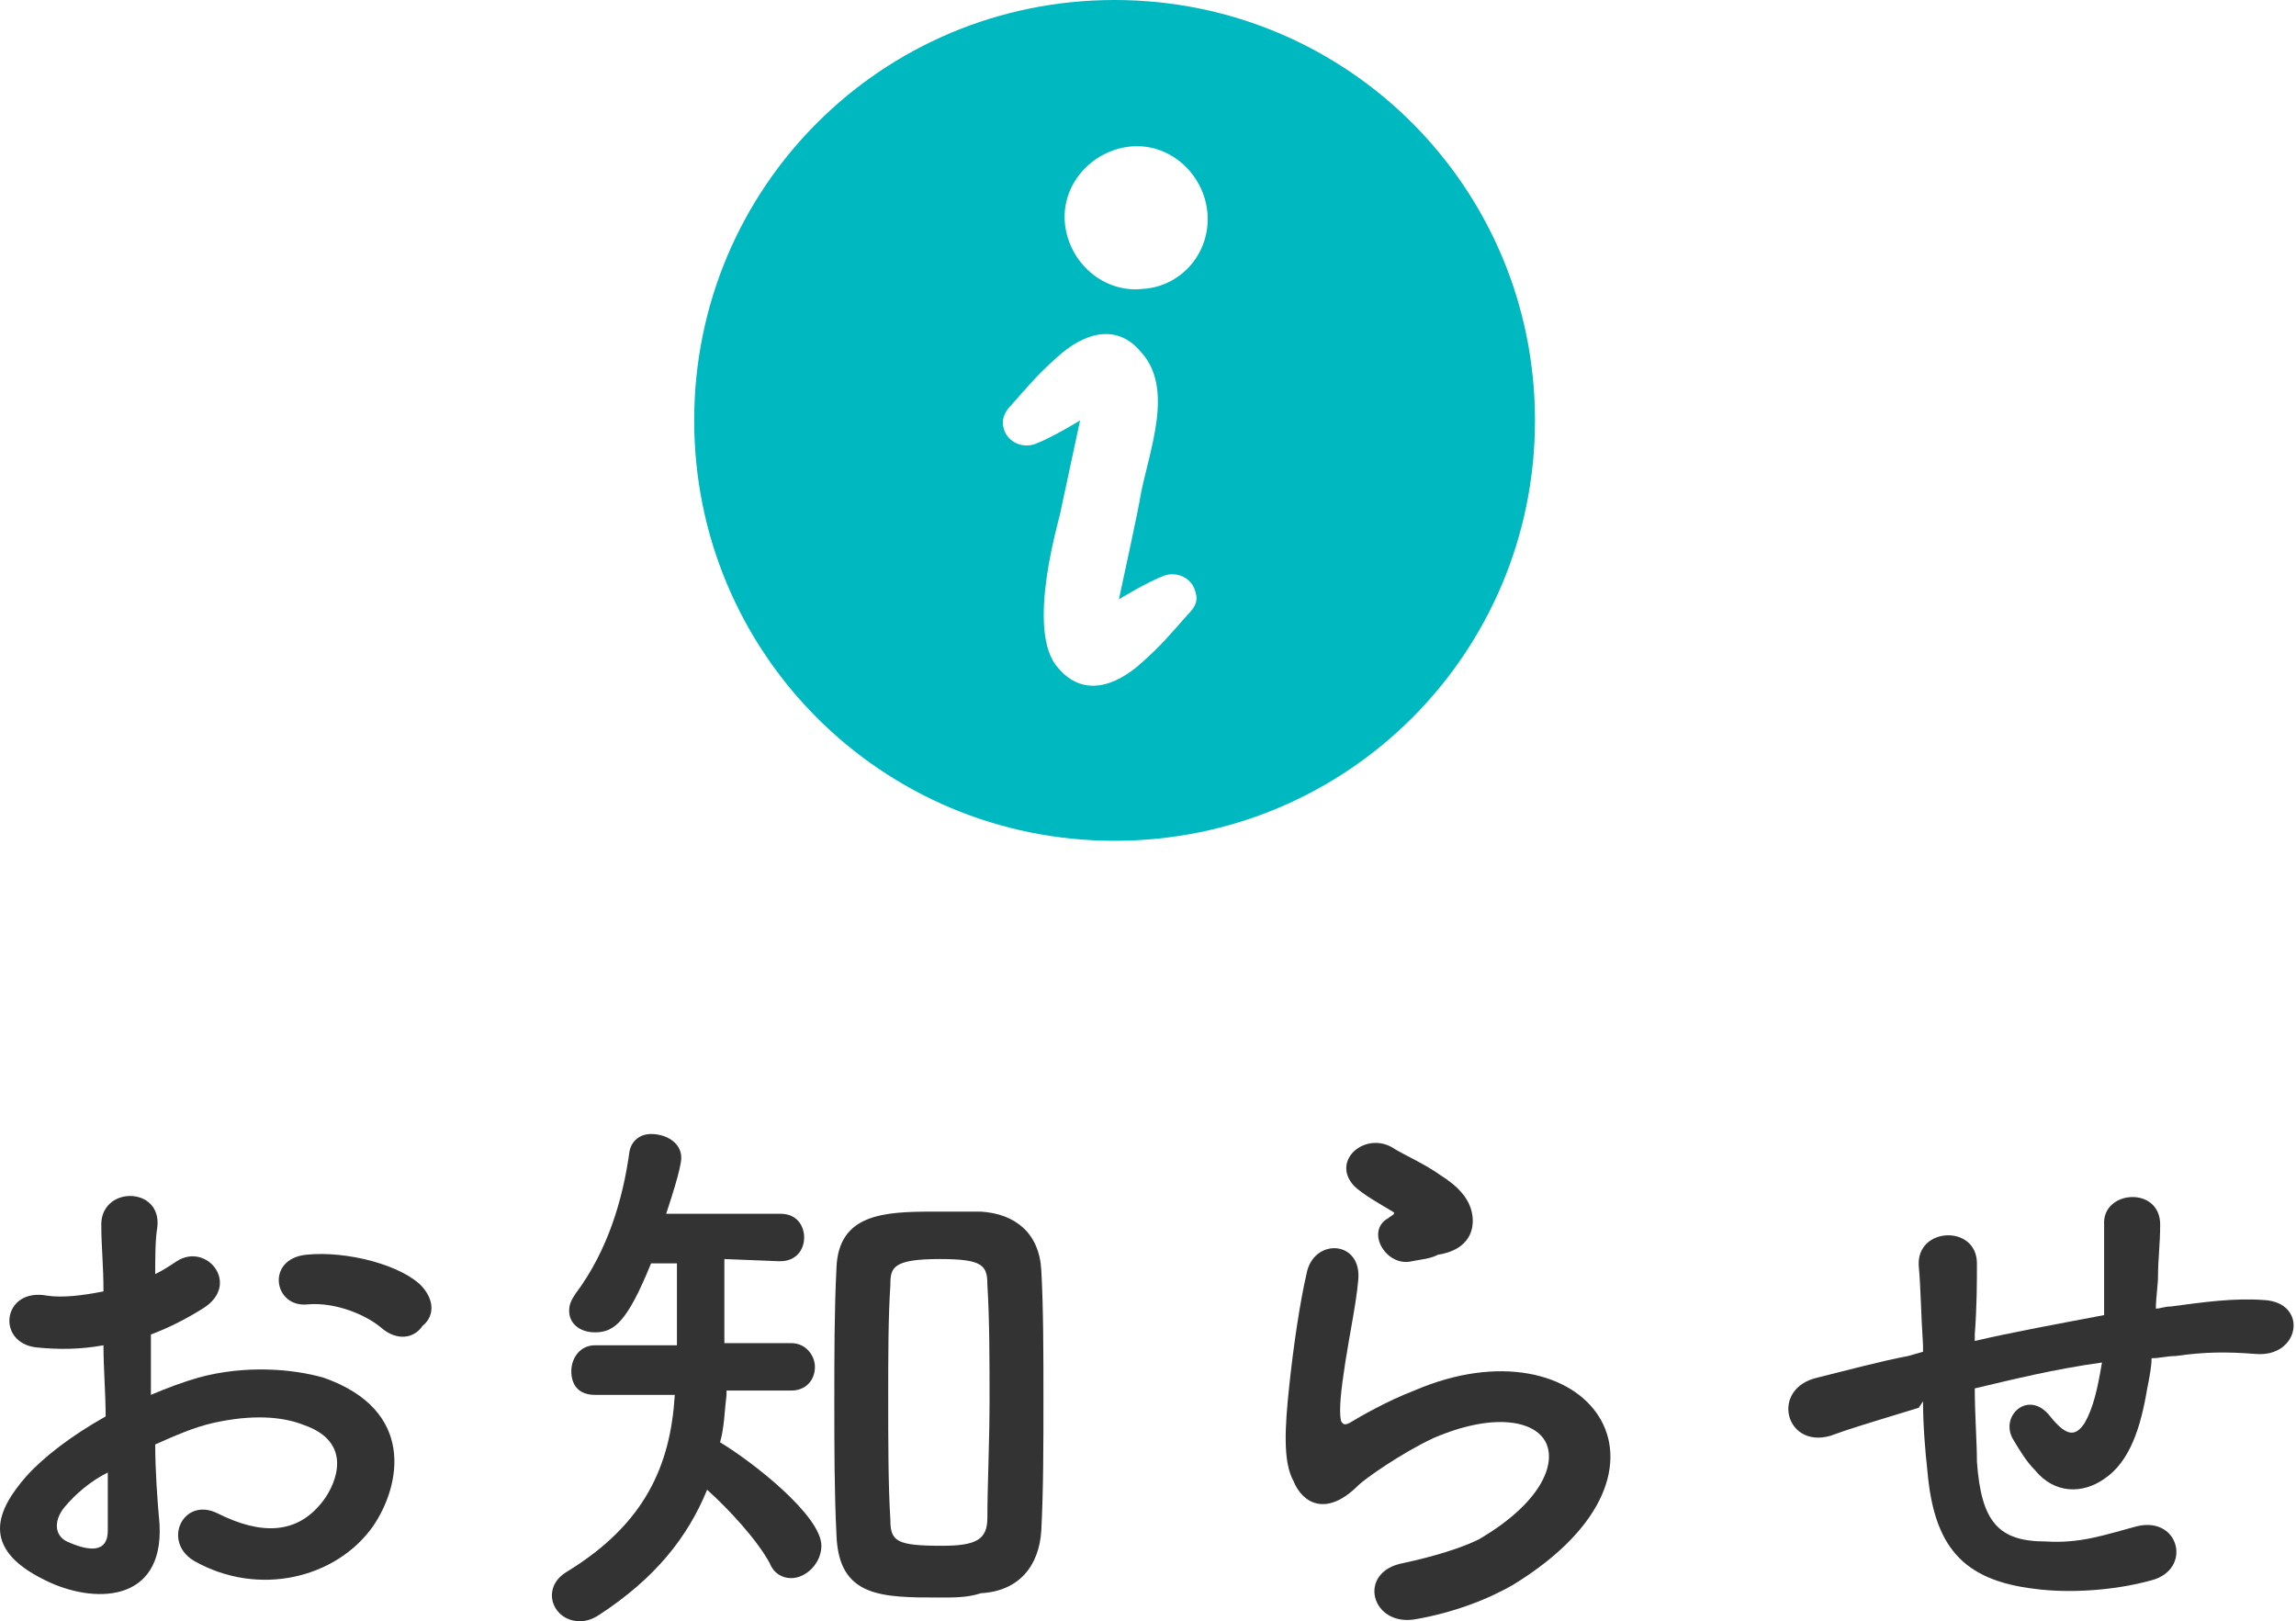 <?xml version="1.0" encoding="utf-8"?>
<!-- Generator: Adobe Illustrator 23.1.0, SVG Export Plug-In . SVG Version: 6.00 Build 0)  -->
<svg version="1.1" id="レイヤー_1" xmlns="http://www.w3.org/2000/svg" xmlns:xlink="http://www.w3.org/1999/xlink" x="0px"
	 y="0px" width="106.5px" height="75.2px" viewBox="0 0 106.5 75.2" enable-background="new 0 0 106.5 75.2" xml:space="preserve">
<g>
	<path fill="#00B8BF" d="M51.7,0C40.9,0,32.2,8.7,32.2,19.5S40.9,39,51.7,39c10.8,0,19.5-8.7,19.5-19.5S62.5,0,51.7,0z M55.1,28.5
		c-0.8,0.9-1.2,1.4-2.1,2.2c-1.3,1.2-2.8,1.6-3.9,0.3c-1.6-1.7,0.1-7.1,0.1-7.3c0.3-1.4,0.9-4.2,0.9-4.2s-1.3,0.8-2.1,1.1
		c-0.6,0.2-1.2-0.1-1.4-0.6c-0.2-0.5,0-0.9,0.3-1.2c0.8-0.9,1.2-1.4,2.1-2.2c1.3-1.2,2.8-1.6,3.9-0.3c1.6,1.7,0.4,4.6,0,6.7
		c0,0.2-1,4.8-1,4.8s1.3-0.8,2.1-1.1c0.6-0.2,1.2,0.1,1.4,0.6C55.6,27.8,55.5,28.1,55.1,28.5z M53,13.4c-1.8,0.2-3.4-1.2-3.6-3
		c-0.2-1.8,1.2-3.4,3-3.6c1.8-0.2,3.4,1.2,3.6,3C56.2,11.7,54.8,13.3,53,13.4z"/>
</g>
<g>
	<path fill="#333333" d="M7.4,70.7c0.2,3.7-3.1,3.7-5.3,2.6C-1,71.8-0.1,70,1.2,68.5c0.8-0.9,2.1-1.9,3.7-2.8c0-1.1-0.1-2.2-0.1-3.3
		c-1.1,0.2-2.1,0.2-3.1,0.1c-1.9-0.2-1.6-2.8,0.5-2.4c0.7,0.1,1.6,0,2.6-0.2c0-1.2-0.1-2.1-0.1-3c-0.1-1.9,2.8-1.9,2.6,0
		c-0.1,0.6-0.1,1.4-0.1,2.2c0.4-0.2,0.7-0.4,1-0.6c1.4-0.9,3,1.1,1.2,2.2c-0.8,0.5-1.6,0.9-2.4,1.2c0,0.8,0,1.8,0,2.8
		c0.7-0.3,1.5-0.6,2.2-0.8c2.2-0.6,4.4-0.4,5.8,0c4.3,1.5,3.6,5,2.3,6.9c-1.7,2.4-5.3,3.3-8.3,1.6c-1.5-0.9-0.5-3,1.1-2.2
		c2,1,3.7,1,4.9-0.6c0.6-0.8,1.4-2.7-0.9-3.5c-1-0.4-2.4-0.5-4.2-0.1c-0.9,0.2-1.8,0.6-2.7,1C7.2,68.2,7.3,69.6,7.4,70.7z M3,69.9
		c-0.5,0.6-0.5,1.3,0.1,1.6c1.1,0.5,1.9,0.5,1.9-0.5c0-0.7,0-1.7,0-2.7C4.2,68.7,3.5,69.3,3,69.9z M17.7,61.6
		c-0.7-0.6-2.1-1.2-3.4-1.1c-1.6,0.2-2-2.1-0.1-2.3c1.9-0.2,4.5,0.5,5.4,1.5c0.6,0.7,0.5,1.4,0,1.8C19.2,62.1,18.4,62.2,17.7,61.6z"
		/>
	<path fill="#333333" d="M33.7,64.7c-0.1,0.8-0.1,1.5-0.3,2.2c1.5,0.9,4.7,3.4,4.7,4.8c0,0.8-0.7,1.5-1.4,1.5c-0.4,0-0.8-0.2-1-0.7
		c-0.6-1.1-1.9-2.5-2.9-3.4c-0.9,2.2-2.4,4.1-5,5.8c-0.3,0.2-0.6,0.3-0.9,0.3c-0.8,0-1.3-0.6-1.3-1.2c0-0.4,0.2-0.8,0.7-1.1
		c3.6-2.2,4.8-4.9,5-8.2h-3.7c-0.8,0-1.1-0.5-1.1-1.1c0-0.6,0.4-1.2,1.1-1.2h3.8c0-3.8,0-3.8,0-3.8l-1.2,0c-1.1,2.7-1.7,3.2-2.6,3.2
		c-0.7,0-1.2-0.4-1.2-1c0-0.3,0.1-0.5,0.3-0.8c1.5-2,2.2-4.4,2.5-6.6c0.1-0.5,0.5-0.8,1-0.8c0.7,0,1.4,0.4,1.4,1.1
		c0,0.1,0,0.5-0.7,2.6h5.3c0.8,0,1.1,0.6,1.1,1.1c0,0.6-0.4,1.1-1.1,1.1c0,0,0,0-0.1,0l-2.5-0.1c0,1.2,0,2.8,0,3.9h3.1
		c0.7,0,1.1,0.6,1.1,1.1c0,0.6-0.4,1.1-1.1,1.1H33.7z M43.6,74.1c-2.7,0-4.7,0-4.8-2.9c-0.1-2-0.1-4.1-0.1-6.2c0-2.1,0-4.2,0.1-6.2
		c0.1-2.5,2.2-2.6,4.5-2.6c0.8,0,1.5,0,2.2,0c1.6,0.1,2.7,1,2.8,2.7c0.1,1.8,0.1,3.9,0.1,6c0,2.1,0,4.2-0.1,6.1
		c-0.1,1.6-1,2.8-2.8,2.9C44.9,74.1,44.3,74.1,43.6,74.1z M45.9,65c0-1.9,0-3.8-0.1-5.4c0-0.9-0.2-1.2-2.2-1.2
		c-2.2,0-2.3,0.4-2.3,1.2c-0.1,1.5-0.1,3.4-0.1,5.2c0,2,0,4.1,0.1,5.7c0,1,0.3,1.2,2.4,1.2c1.6,0,2.1-0.3,2.1-1.3
		C45.8,68.9,45.9,66.9,45.9,65z"/>
	<path fill="#333333" d="M65.7,75.1c-2.1,0.4-2.8-2.2-0.6-2.6c1.4-0.3,2.7-0.7,3.5-1.1c2.9-1.7,3.6-3.5,3.1-4.5
		c-0.5-1-2.4-1.4-5.2-0.2c-1.5,0.7-3.2,1.9-3.5,2.2c-1.5,1.5-2.6,0.8-3-0.2c-0.5-0.9-0.4-2.5-0.2-4.4c0.2-1.9,0.5-3.9,0.8-5.2
		c0.3-1.7,2.6-1.6,2.4,0.3c-0.1,1.1-0.4,2.5-0.6,3.8c-0.2,1.3-0.3,2.2-0.2,2.7c0.1,0.2,0.2,0.2,0.4,0.1c0.5-0.3,1.7-1,3-1.5
		c7.9-3.4,13.4,3.6,4.6,9C69,74.2,67.4,74.8,65.7,75.1z M65.5,58.5c-1.2,0.3-2.2-1.4-1.1-2c0.1-0.1,0.4-0.2,0.2-0.3
		c-0.5-0.3-1.4-0.8-1.8-1.2c-1.1-1.2,0.6-2.6,1.9-1.7c0.5,0.3,1.4,0.7,2.1,1.2c0.8,0.5,1.4,1.1,1.5,1.9c0.1,0.8-0.3,1.6-1.6,1.8
		C66.3,58.4,66,58.4,65.5,58.5z"/>
	<path fill="#333333" d="M89,65.3c-2.3,0.7-3.3,1-4.1,1.3c-2.1,0.6-2.8-2.2-0.6-2.7c1.2-0.3,3.1-0.8,4.2-1l0.7-0.2v-0.3
		c-0.1-1.5-0.1-2.6-0.2-3.7c-0.1-1.8,2.7-1.9,2.7-0.1c0,0.8,0,2-0.1,3.3l0,0.3c1.7-0.4,3.9-0.8,6-1.2c0-0.8,0-1.5,0-2.2
		c0-0.6,0-0.8,0-1s0-0.4,0-1c-0.1-1.6,2.6-1.8,2.6,0c0,0.9-0.1,1.6-0.1,2.4c0,0.4-0.1,1-0.1,1.5c0.2,0,0.4-0.1,0.7-0.1
		c1.5-0.2,2.9-0.4,4.3-0.3c2.1,0.1,1.7,2.7-0.4,2.5c-1.3-0.1-2.3-0.1-3.7,0.1c-0.4,0-0.7,0.1-1.1,0.1c0,0.4-0.1,0.9-0.2,1.4
		c-0.3,1.8-0.8,3.4-2,4.2c-1,0.7-2.3,0.7-3.2-0.4c-0.4-0.4-0.7-0.9-1-1.4c-0.7-1.1,0.7-2.4,1.7-1.1c0.8,1,1.2,0.9,1.6,0.3
		c0.4-0.7,0.6-1.6,0.8-2.8c-2.2,0.3-4.2,0.8-5.9,1.2c0,1.2,0.1,2.5,0.1,3.4c0.2,2.8,1,3.7,3.2,3.7c1.6,0.1,2.7-0.3,4.2-0.7
		c2-0.5,2.6,2,0.7,2.5c-1.8,0.5-3.9,0.6-5.4,0.4c-3.4-0.4-4.7-2-5-5.5c-0.1-0.9-0.2-2.1-0.2-3.2L89,65.3z"/>
</g>
</svg>
